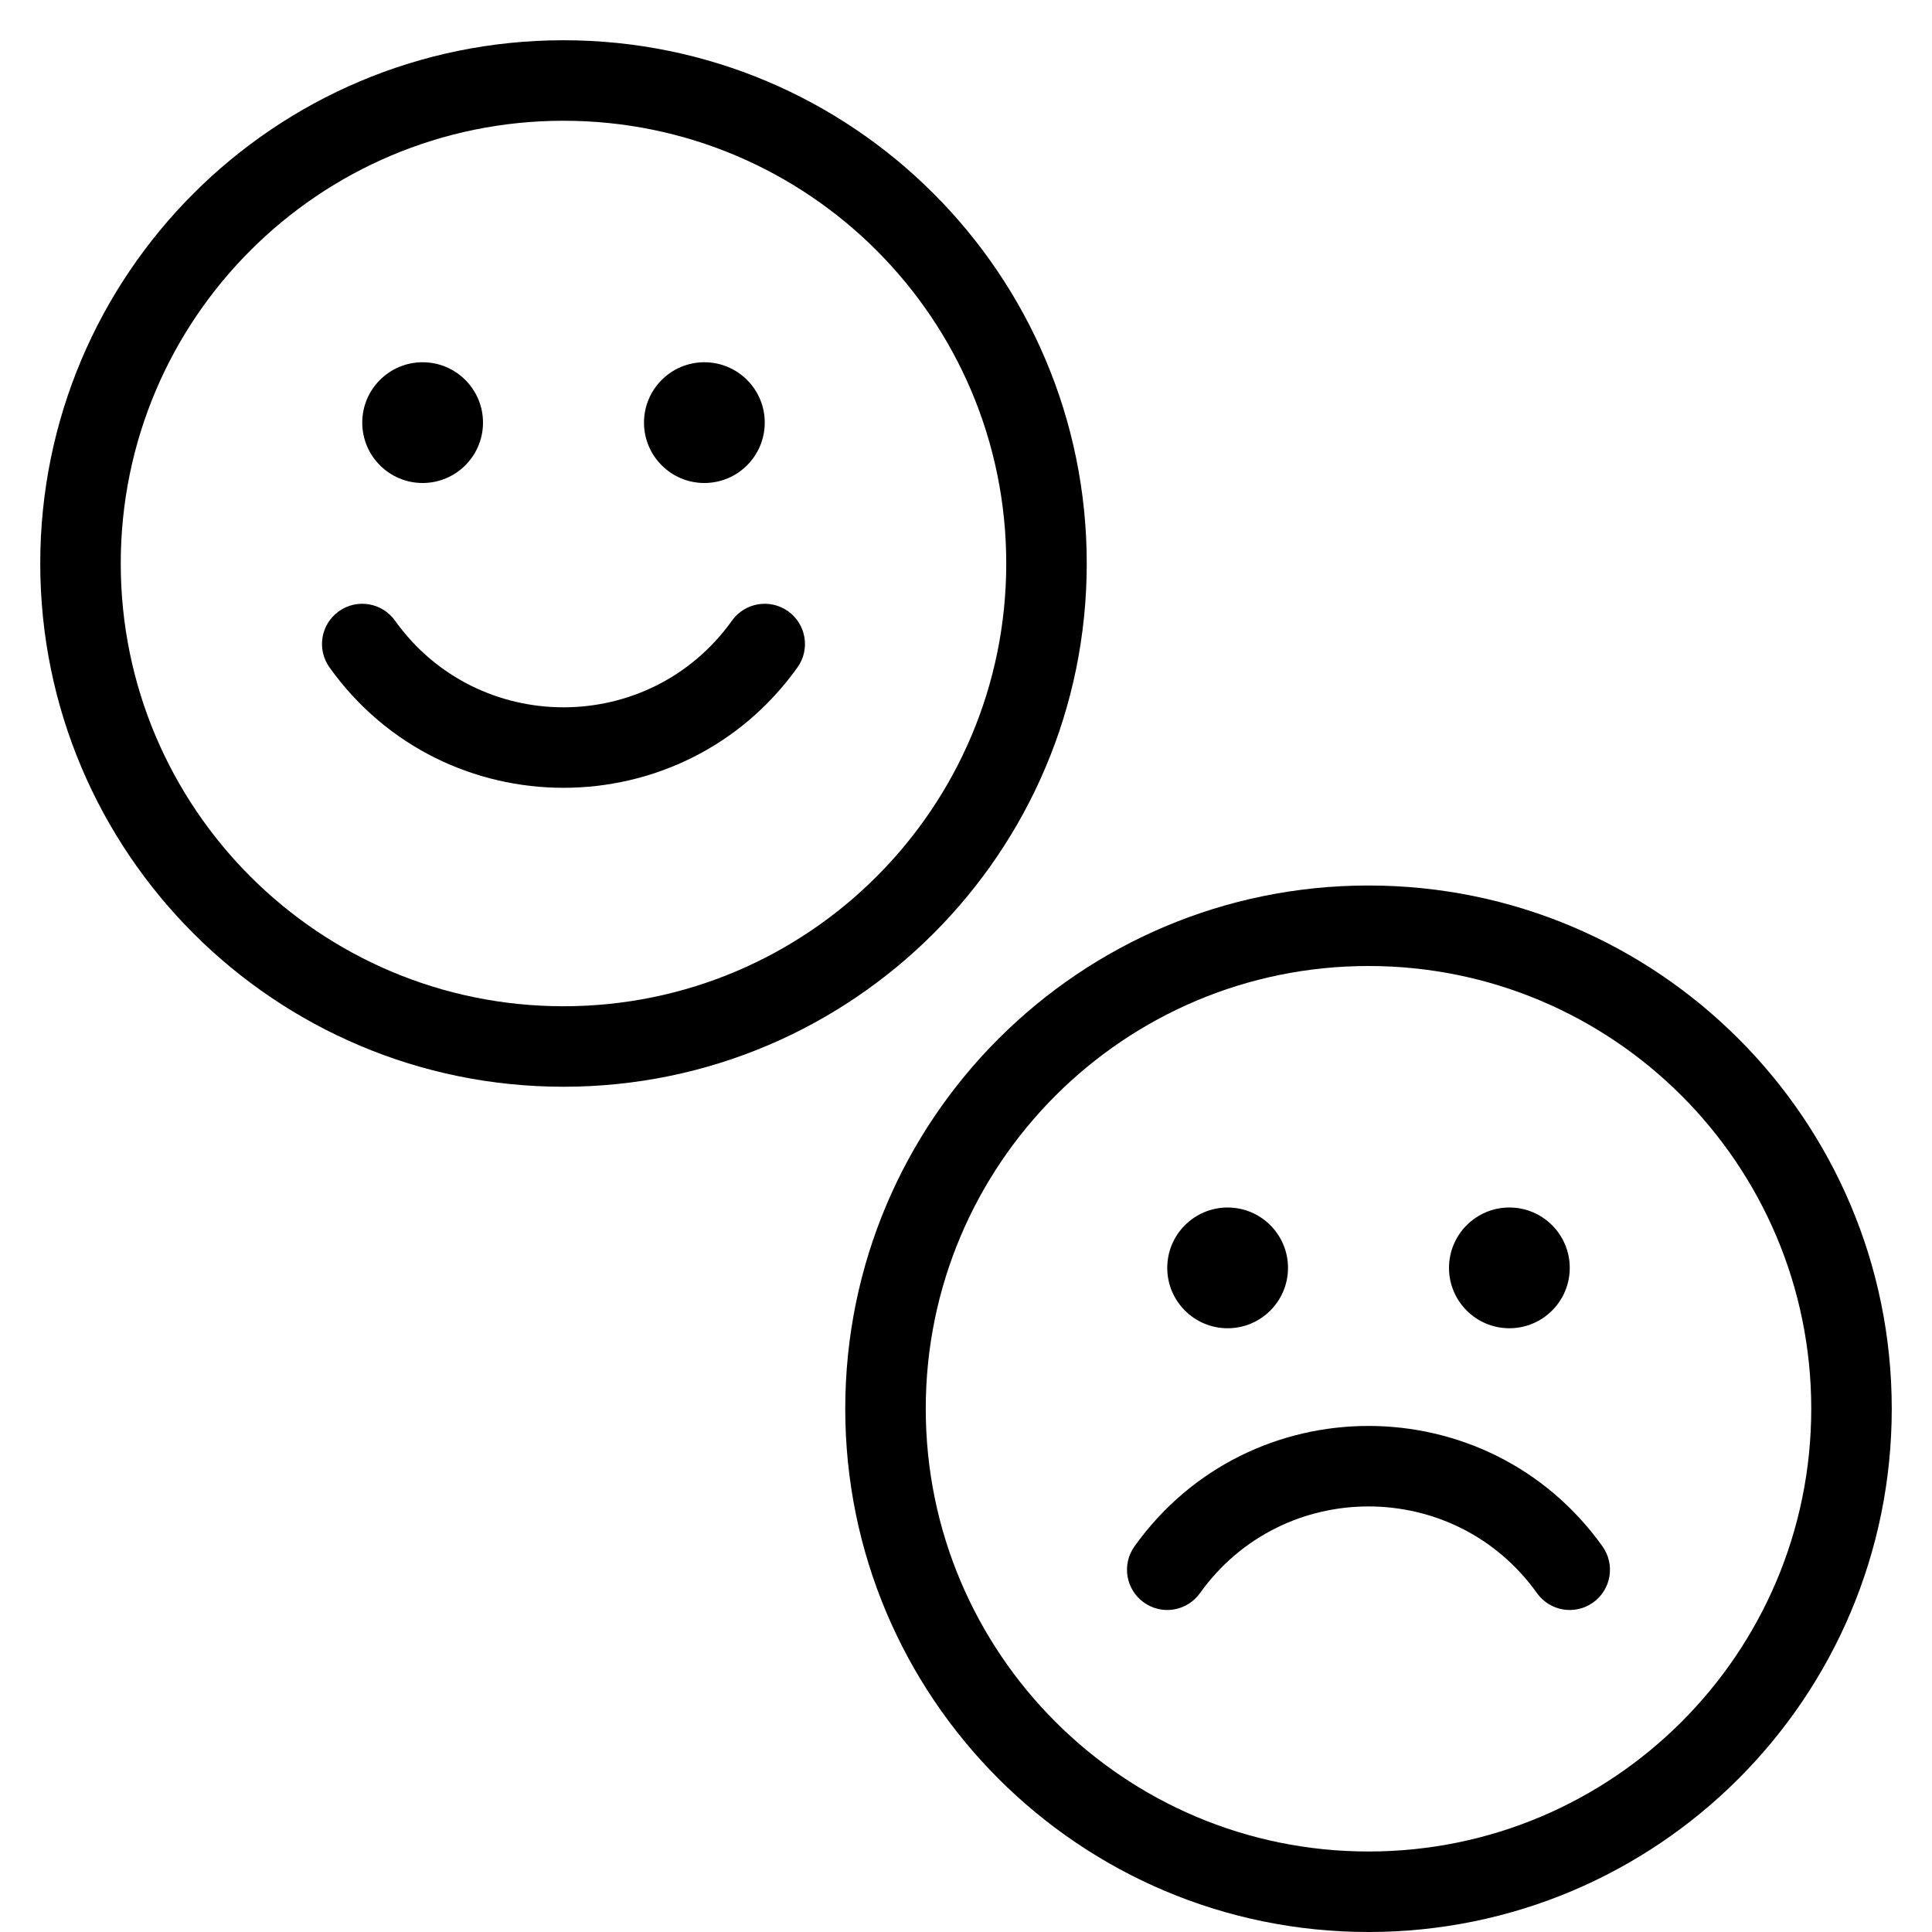 <?xml version="1.0" encoding="UTF-8"?> <svg xmlns="http://www.w3.org/2000/svg" width="48" height="48" viewBox="0 0 48 48" fill="none"><path d="M25 14C25 7.925 20.075 3 14 3C7.925 3 3 7.925 3 14C3 20.075 7.925 25 14 25C20.075 25 25 20.075 25 14ZM27 14C27 21.18 21.18 27 14 27C6.82 27 1 21.18 1 14C1 6.82 6.82 1 14 1C21.18 1 27 6.82 27 14Z" fill="black"></path><path d="M12 10.5C12 11.328 11.328 12 10.5 12C9.672 12 9 11.328 9 10.5C9 9.672 9.672 9 10.5 9C11.328 9 12 9.672 12 10.5Z" fill="black"></path><path d="M19 10.5C19 11.328 18.328 12 17.5 12C16.672 12 16 11.328 16 10.5C16 9.672 16.672 9 17.5 9C18.328 9 19 9.672 19 10.5Z" fill="black"></path><path d="M18.186 15.419C18.507 14.97 19.131 14.866 19.581 15.187C20.03 15.508 20.134 16.132 19.813 16.581C16.964 20.57 11.036 20.57 8.186 16.581C7.865 16.132 7.969 15.508 8.419 15.187C8.868 14.866 9.492 14.97 9.813 15.419C11.865 18.291 16.135 18.291 18.186 15.419Z" fill="black"></path><path d="M45 35C45 28.925 40.075 24 34 24C27.925 24 23 28.925 23 35C23 41.075 27.925 46 34 46C40.075 46 45 41.075 45 35ZM47 35C47 42.18 41.18 48 34 48C26.82 48 21 42.18 21 35C21 27.82 26.82 22 34 22C41.18 22 47 27.82 47 35Z" fill="black"></path><path d="M32 31.5C32 32.328 31.328 33 30.5 33C29.672 33 29 32.328 29 31.5C29 30.672 29.672 30 30.5 30C31.328 30 32 30.672 32 31.5Z" fill="black"></path><path d="M39 31.5C39 32.328 38.328 33 37.5 33C36.672 33 36 32.328 36 31.5C36 30.672 36.672 30 37.5 30C38.328 30 39 30.672 39 31.5Z" fill="black"></path><path d="M38.186 39.581C38.507 40.031 39.132 40.135 39.581 39.813C40.03 39.492 40.134 38.868 39.813 38.419C36.964 34.43 31.036 34.43 28.186 38.419C27.865 38.868 27.969 39.492 28.419 39.813C28.868 40.135 29.492 40.031 29.813 39.581C31.865 36.709 36.135 36.709 38.186 39.581Z" fill="black"></path></svg> 